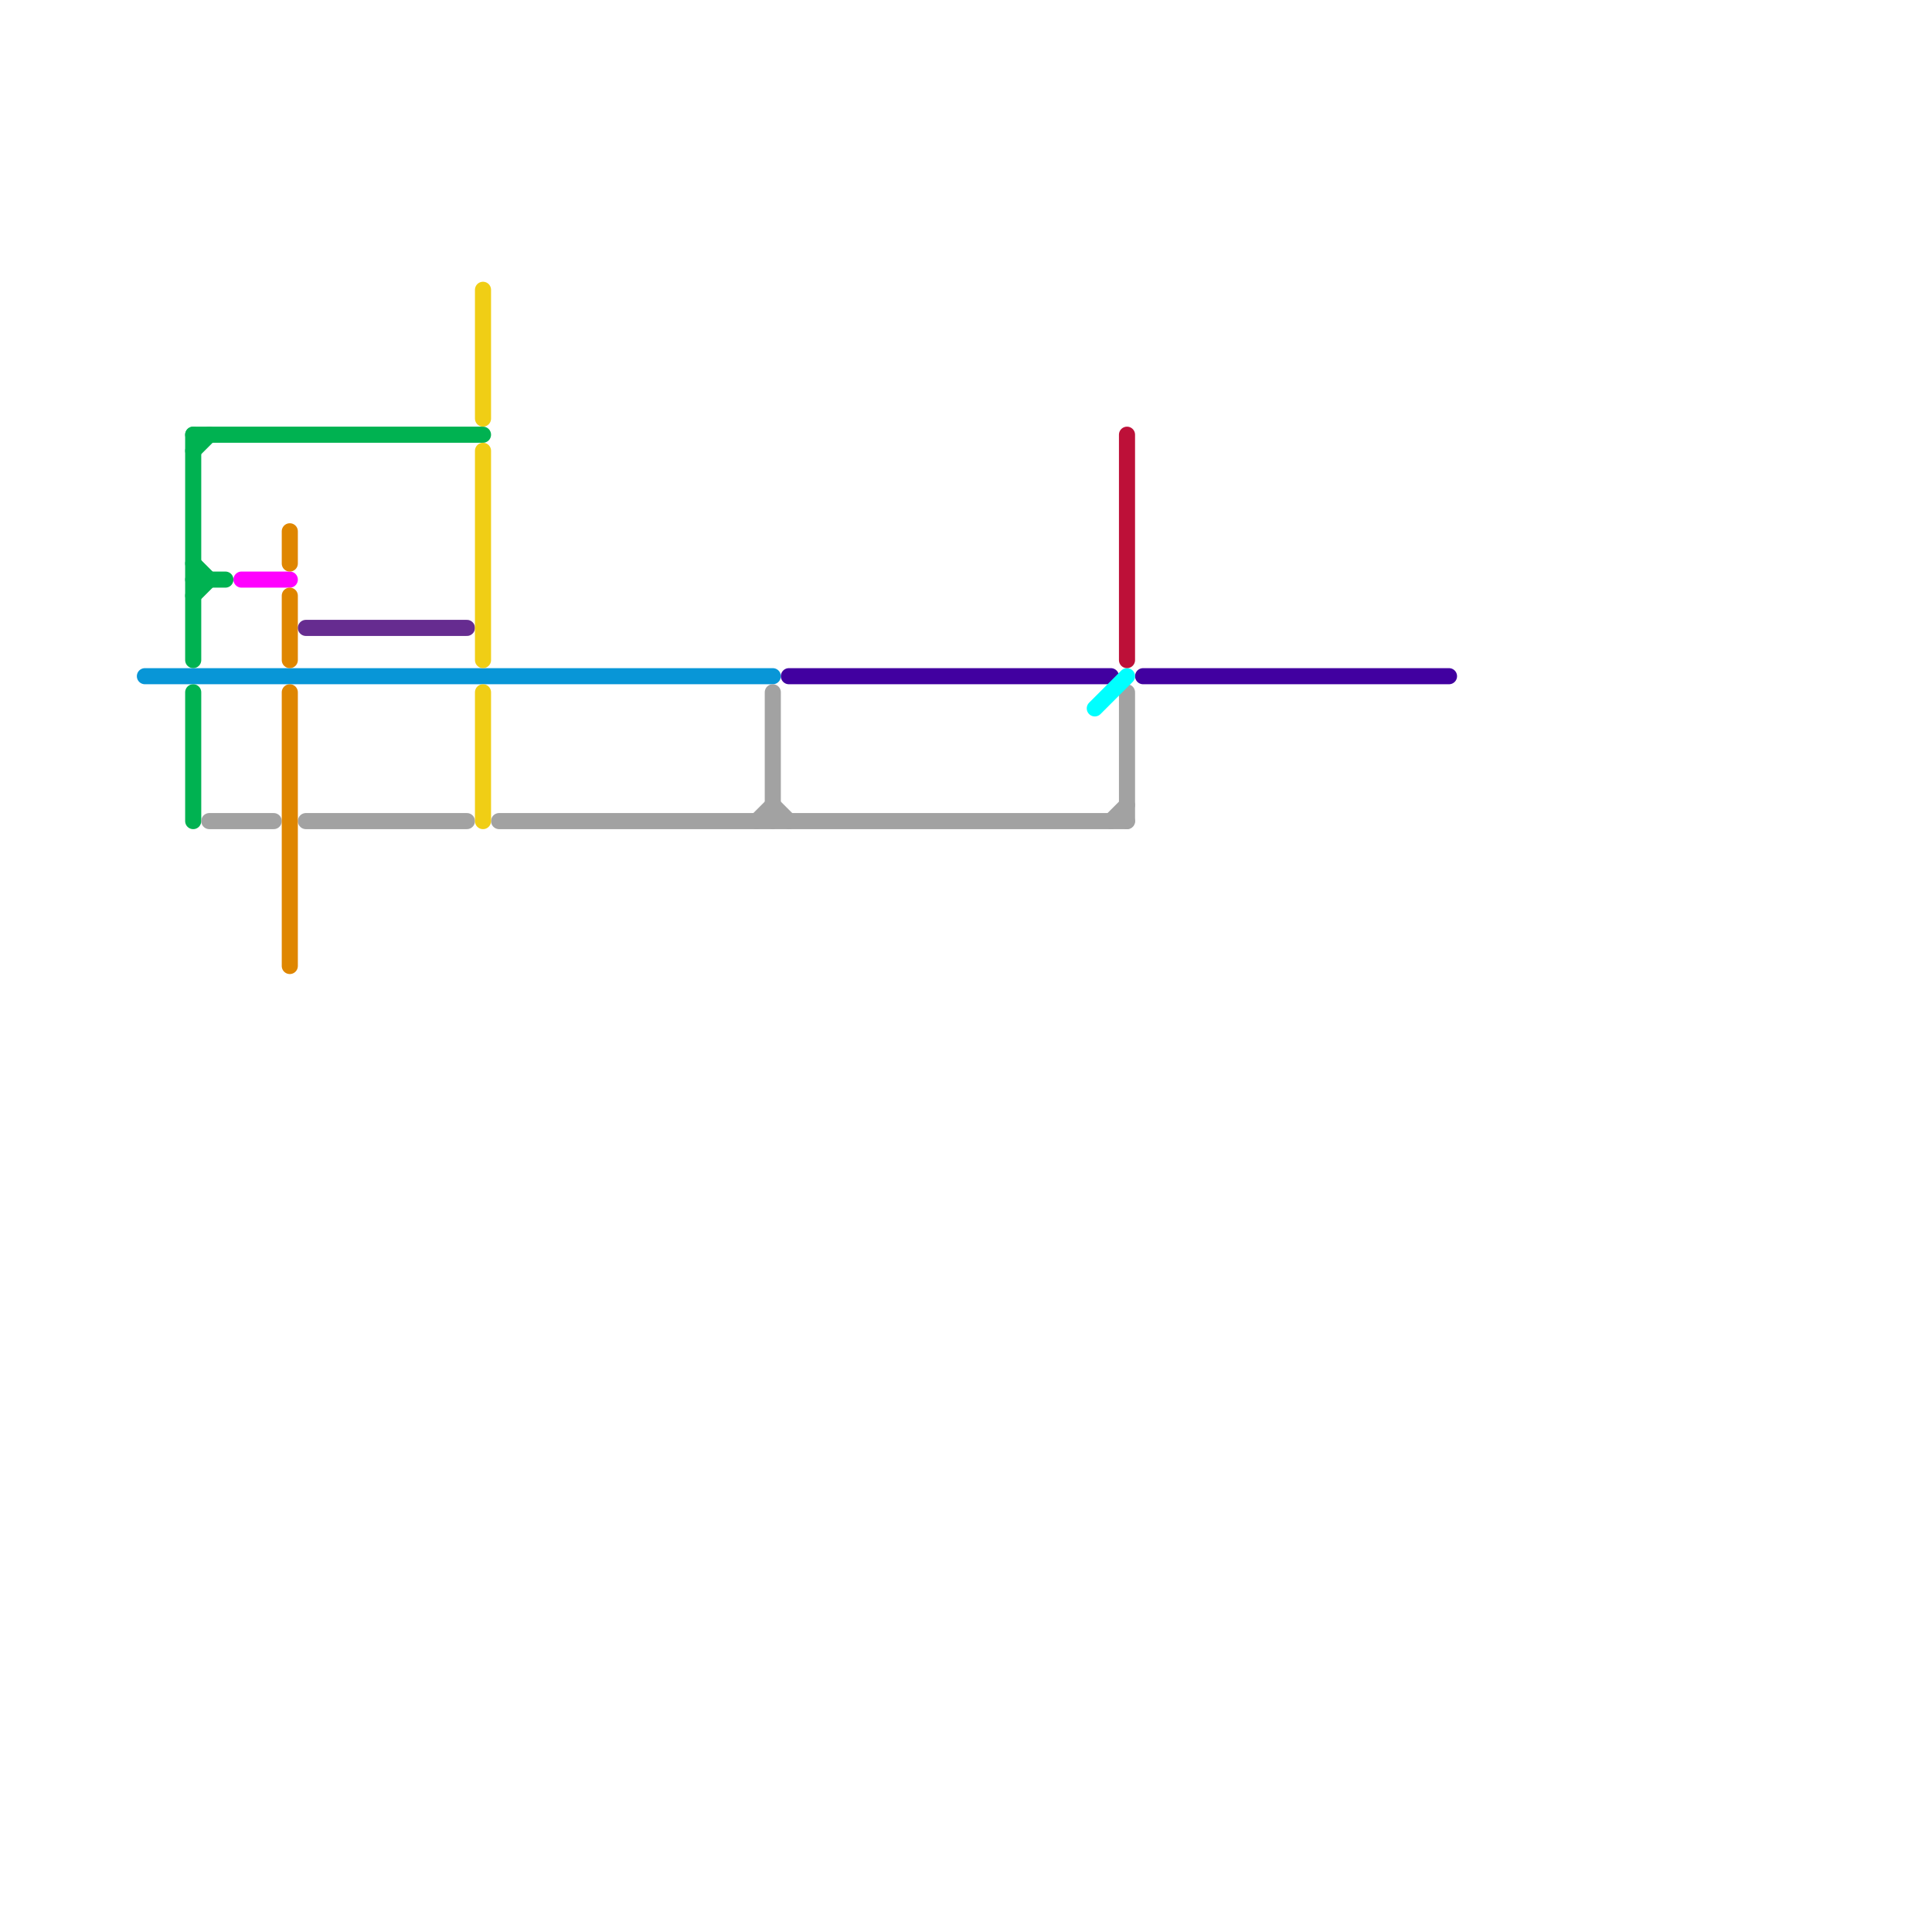 
<svg version="1.1" xmlns="http://www.w3.org/2000/svg" viewBox="0 0 120 120">
<style>text { font: 1px Helvetica; font-weight: 600; white-space: pre; dominant-baseline: central; } line { stroke-width: 1; fill: none; stroke-linecap: round; stroke-linejoin: round; } .c0 { stroke: #0896d7 } .c1 { stroke: #00b251 } .c2 { stroke: #a2a2a2 } .c3 { stroke: #ff00ff } .c4 { stroke: #df8600 } .c5 { stroke: #662c90 } .c6 { stroke: #f0ce15 } .c7 { stroke: #4100a0 } .c8 { stroke: #00ffff } .c9 { stroke: #bd1038 }</style><defs><g id="wm-xf"><circle r="1.2" fill="#000"/><circle r="0.9" fill="#fff"/><circle r="0.6" fill="#000"/><circle r="0.3" fill="#fff"/></g><g id="wm"><circle r="0.6" fill="#000"/><circle r="0.3" fill="#fff"/></g></defs><line class="c0" x1="9" y1="42" x2="48" y2="42"/><line class="c1" x1="12" y1="27" x2="12" y2="41"/><line class="c1" x1="12" y1="43" x2="12" y2="51"/><line class="c1" x1="12" y1="28" x2="13" y2="27"/><line class="c1" x1="12" y1="35" x2="13" y2="36"/><line class="c1" x1="12" y1="37" x2="13" y2="36"/><line class="c1" x1="12" y1="36" x2="14" y2="36"/><line class="c1" x1="12" y1="27" x2="30" y2="27"/><line class="c2" x1="13" y1="51" x2="17" y2="51"/><line class="c2" x1="31" y1="51" x2="70" y2="51"/><line class="c2" x1="48" y1="50" x2="49" y2="51"/><line class="c2" x1="48" y1="43" x2="48" y2="51"/><line class="c2" x1="69" y1="51" x2="70" y2="50"/><line class="c2" x1="47" y1="51" x2="48" y2="50"/><line class="c2" x1="70" y1="43" x2="70" y2="51"/><line class="c2" x1="19" y1="51" x2="29" y2="51"/><line class="c3" x1="15" y1="36" x2="18" y2="36"/><line class="c4" x1="18" y1="33" x2="18" y2="35"/><line class="c4" x1="18" y1="43" x2="18" y2="60"/><line class="c4" x1="18" y1="37" x2="18" y2="41"/><line class="c5" x1="19" y1="39" x2="29" y2="39"/><line class="c6" x1="30" y1="18" x2="30" y2="26"/><line class="c6" x1="30" y1="43" x2="30" y2="51"/><line class="c6" x1="30" y1="28" x2="30" y2="41"/><line class="c7" x1="71" y1="42" x2="90" y2="42"/><line class="c7" x1="49" y1="42" x2="69" y2="42"/><line class="c8" x1="68" y1="44" x2="70" y2="42"/><line class="c9" x1="70" y1="27" x2="70" y2="41"/>
</svg>
